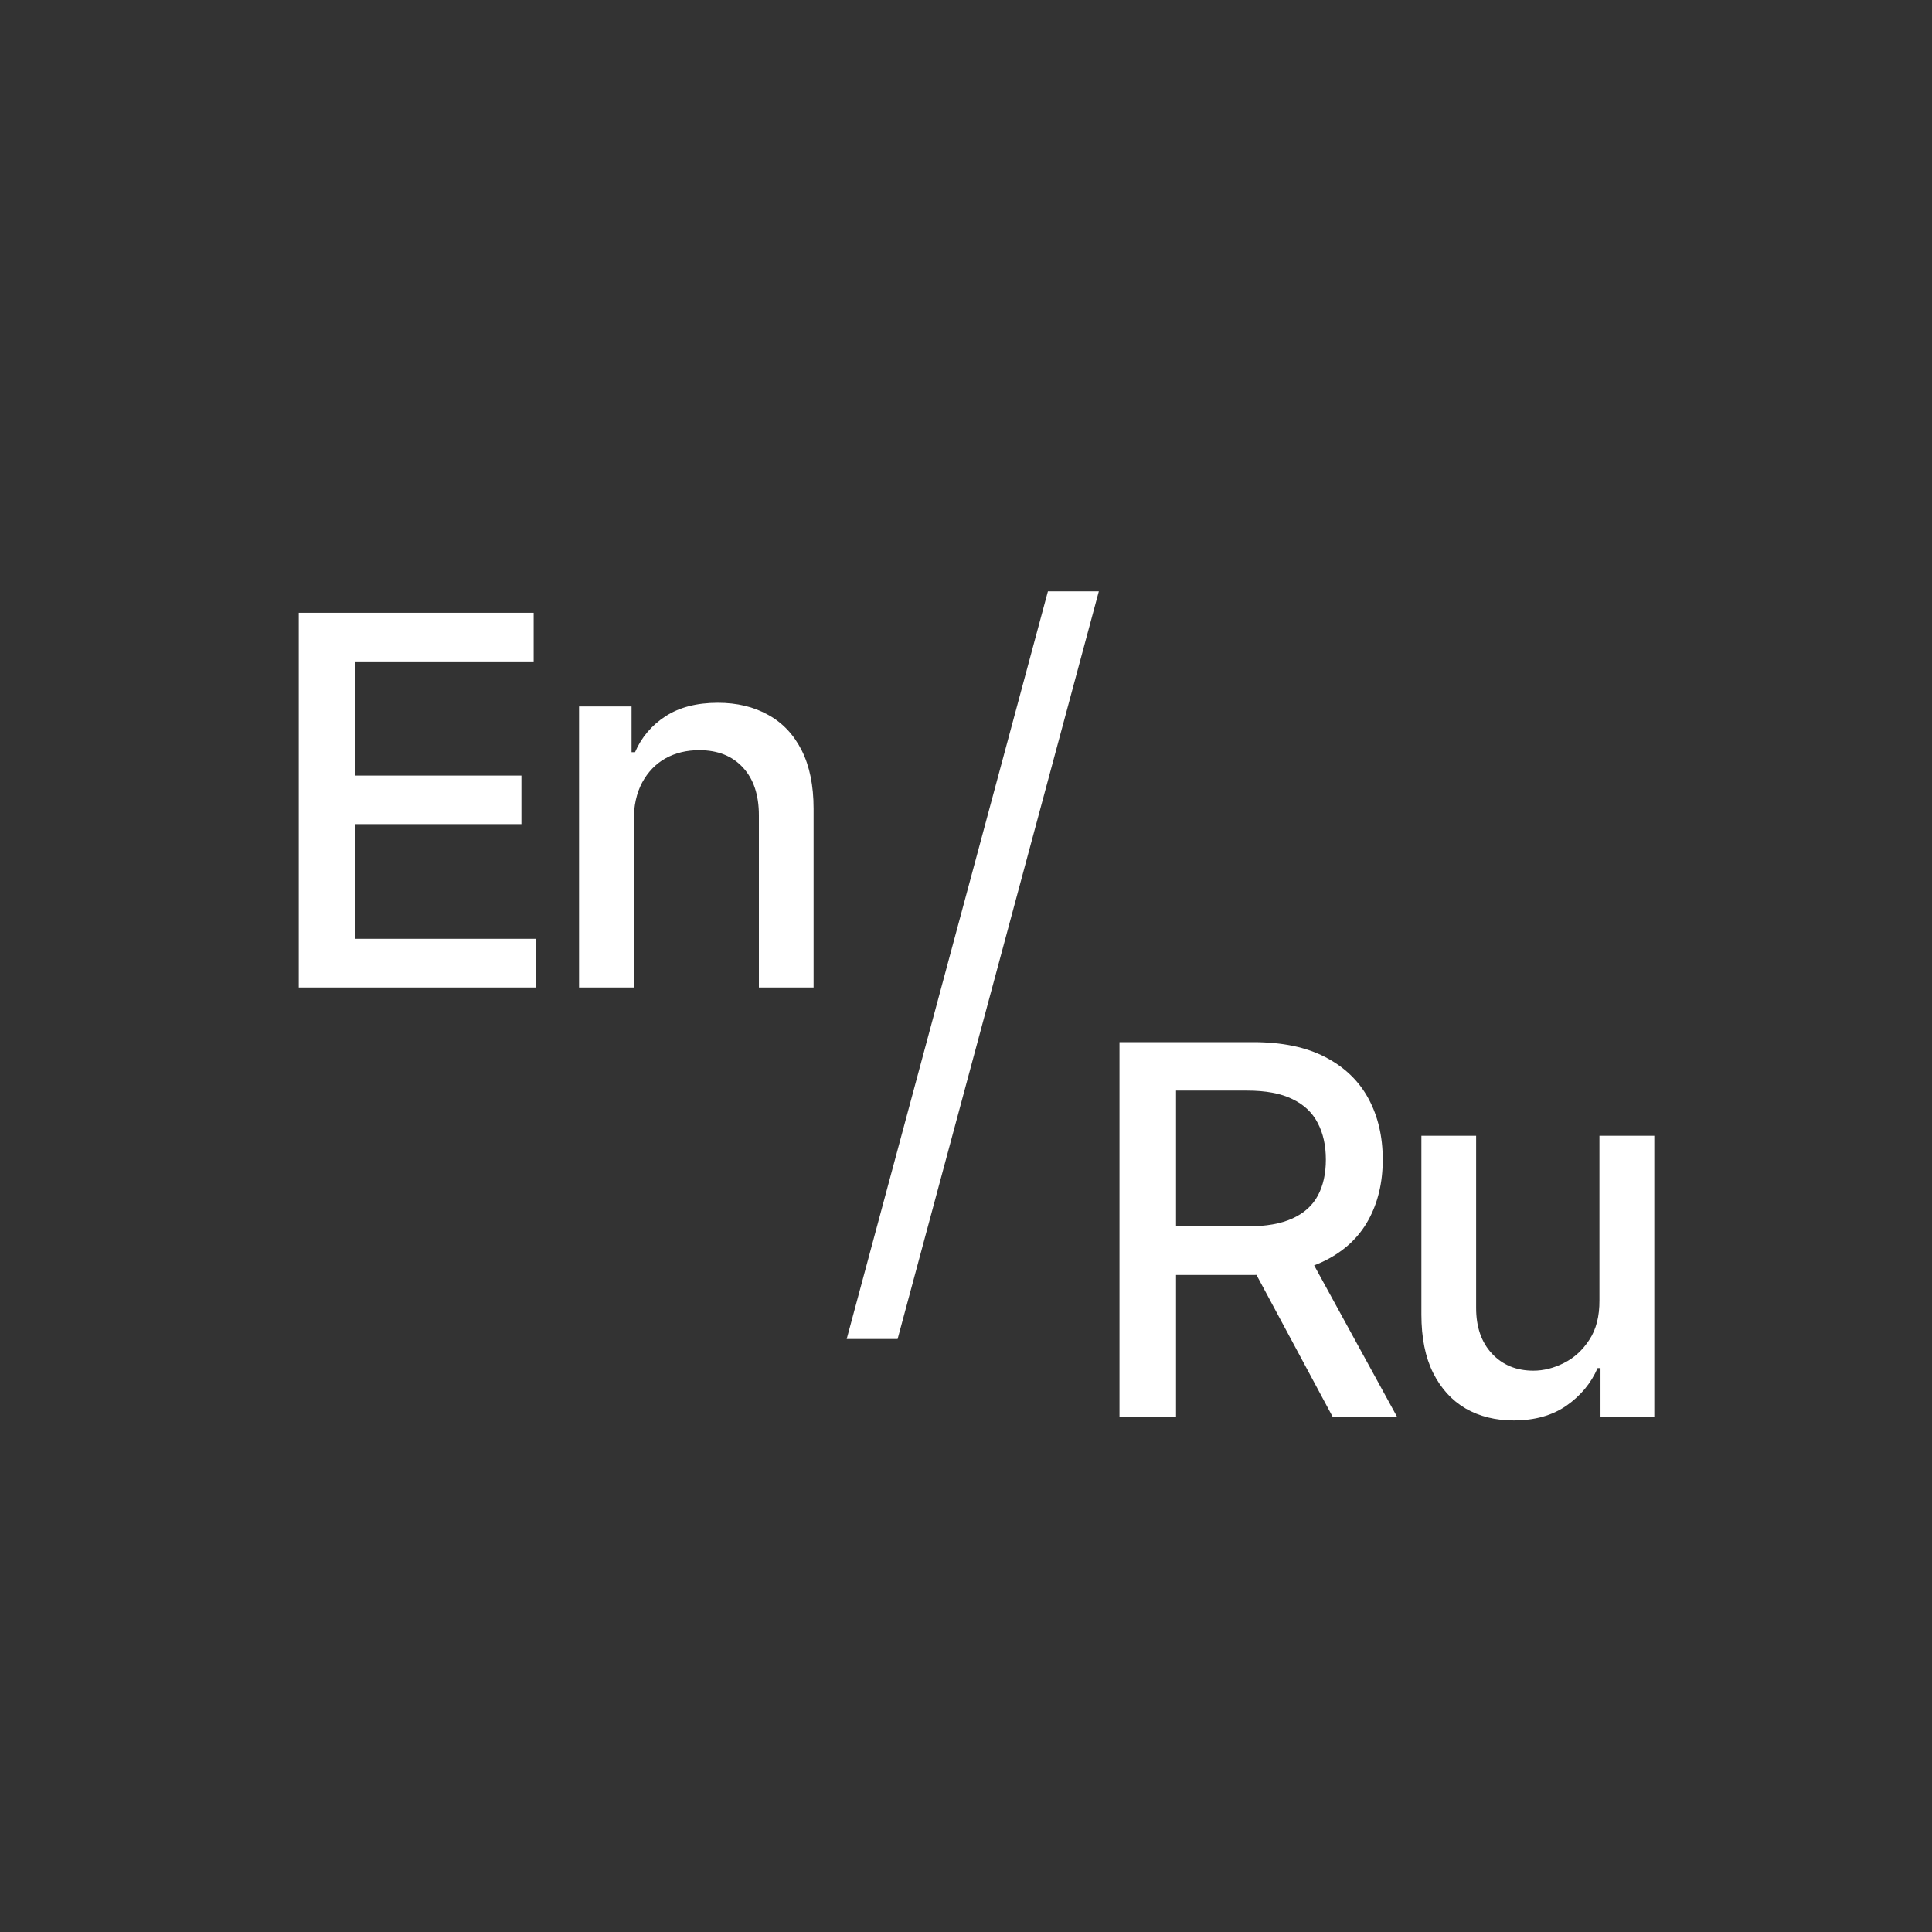 <?xml version="1.0" encoding="UTF-8"?> <svg xmlns="http://www.w3.org/2000/svg" width="45" height="45" viewBox="0 0 45 45" fill="none"><rect x="0" y="0" width="45" height="45" fill="#333333" stroke="none"/><path d="M6.959 23V14.273H12.43V15.406H8.276V18.065H12.145V19.195H8.276V21.866H12.482V23H6.959ZM14.761 19.114V23H13.487V16.454H14.71V17.52H14.791C14.941 17.173 15.177 16.895 15.498 16.685C15.822 16.474 16.23 16.369 16.721 16.369C17.167 16.369 17.558 16.463 17.893 16.651C18.229 16.835 18.488 17.111 18.673 17.477C18.858 17.844 18.95 18.297 18.95 18.837V23H17.676V18.99C17.676 18.516 17.552 18.145 17.305 17.878C17.058 17.608 16.718 17.473 16.287 17.473C15.991 17.473 15.729 17.537 15.498 17.665C15.271 17.793 15.091 17.98 14.957 18.227C14.826 18.472 14.761 18.767 14.761 19.114ZM25.594 13.773L20.907 31.188H19.721L24.408 13.773H25.594ZM26.075 33V24.273H29.186C29.862 24.273 30.423 24.389 30.869 24.622C31.318 24.855 31.653 25.178 31.875 25.59C32.096 25.999 32.207 26.472 32.207 27.009C32.207 27.543 32.095 28.013 31.871 28.419C31.649 28.822 31.314 29.136 30.865 29.361C30.419 29.585 29.858 29.697 29.182 29.697H26.825V28.564H29.062C29.489 28.564 29.835 28.503 30.102 28.381C30.372 28.259 30.57 28.081 30.695 27.848C30.82 27.615 30.882 27.335 30.882 27.009C30.882 26.679 30.818 26.393 30.69 26.152C30.565 25.91 30.368 25.726 30.098 25.598C29.831 25.467 29.48 25.402 29.045 25.402H27.392V33H26.075ZM30.384 29.062L32.54 33H31.04L28.926 29.062H30.384ZM37.254 30.285V26.454H38.532V33H37.279V31.866H37.211C37.06 32.216 36.819 32.507 36.487 32.74C36.157 32.97 35.746 33.085 35.255 33.085C34.835 33.085 34.462 32.993 34.139 32.808C33.818 32.621 33.565 32.344 33.38 31.977C33.198 31.611 33.107 31.158 33.107 30.618V26.454H34.382V30.465C34.382 30.91 34.505 31.266 34.752 31.53C34.999 31.794 35.32 31.926 35.715 31.926C35.954 31.926 36.191 31.866 36.427 31.747C36.666 31.628 36.863 31.447 37.019 31.206C37.178 30.965 37.257 30.658 37.254 30.285Z" fill="white"></path></svg> 
